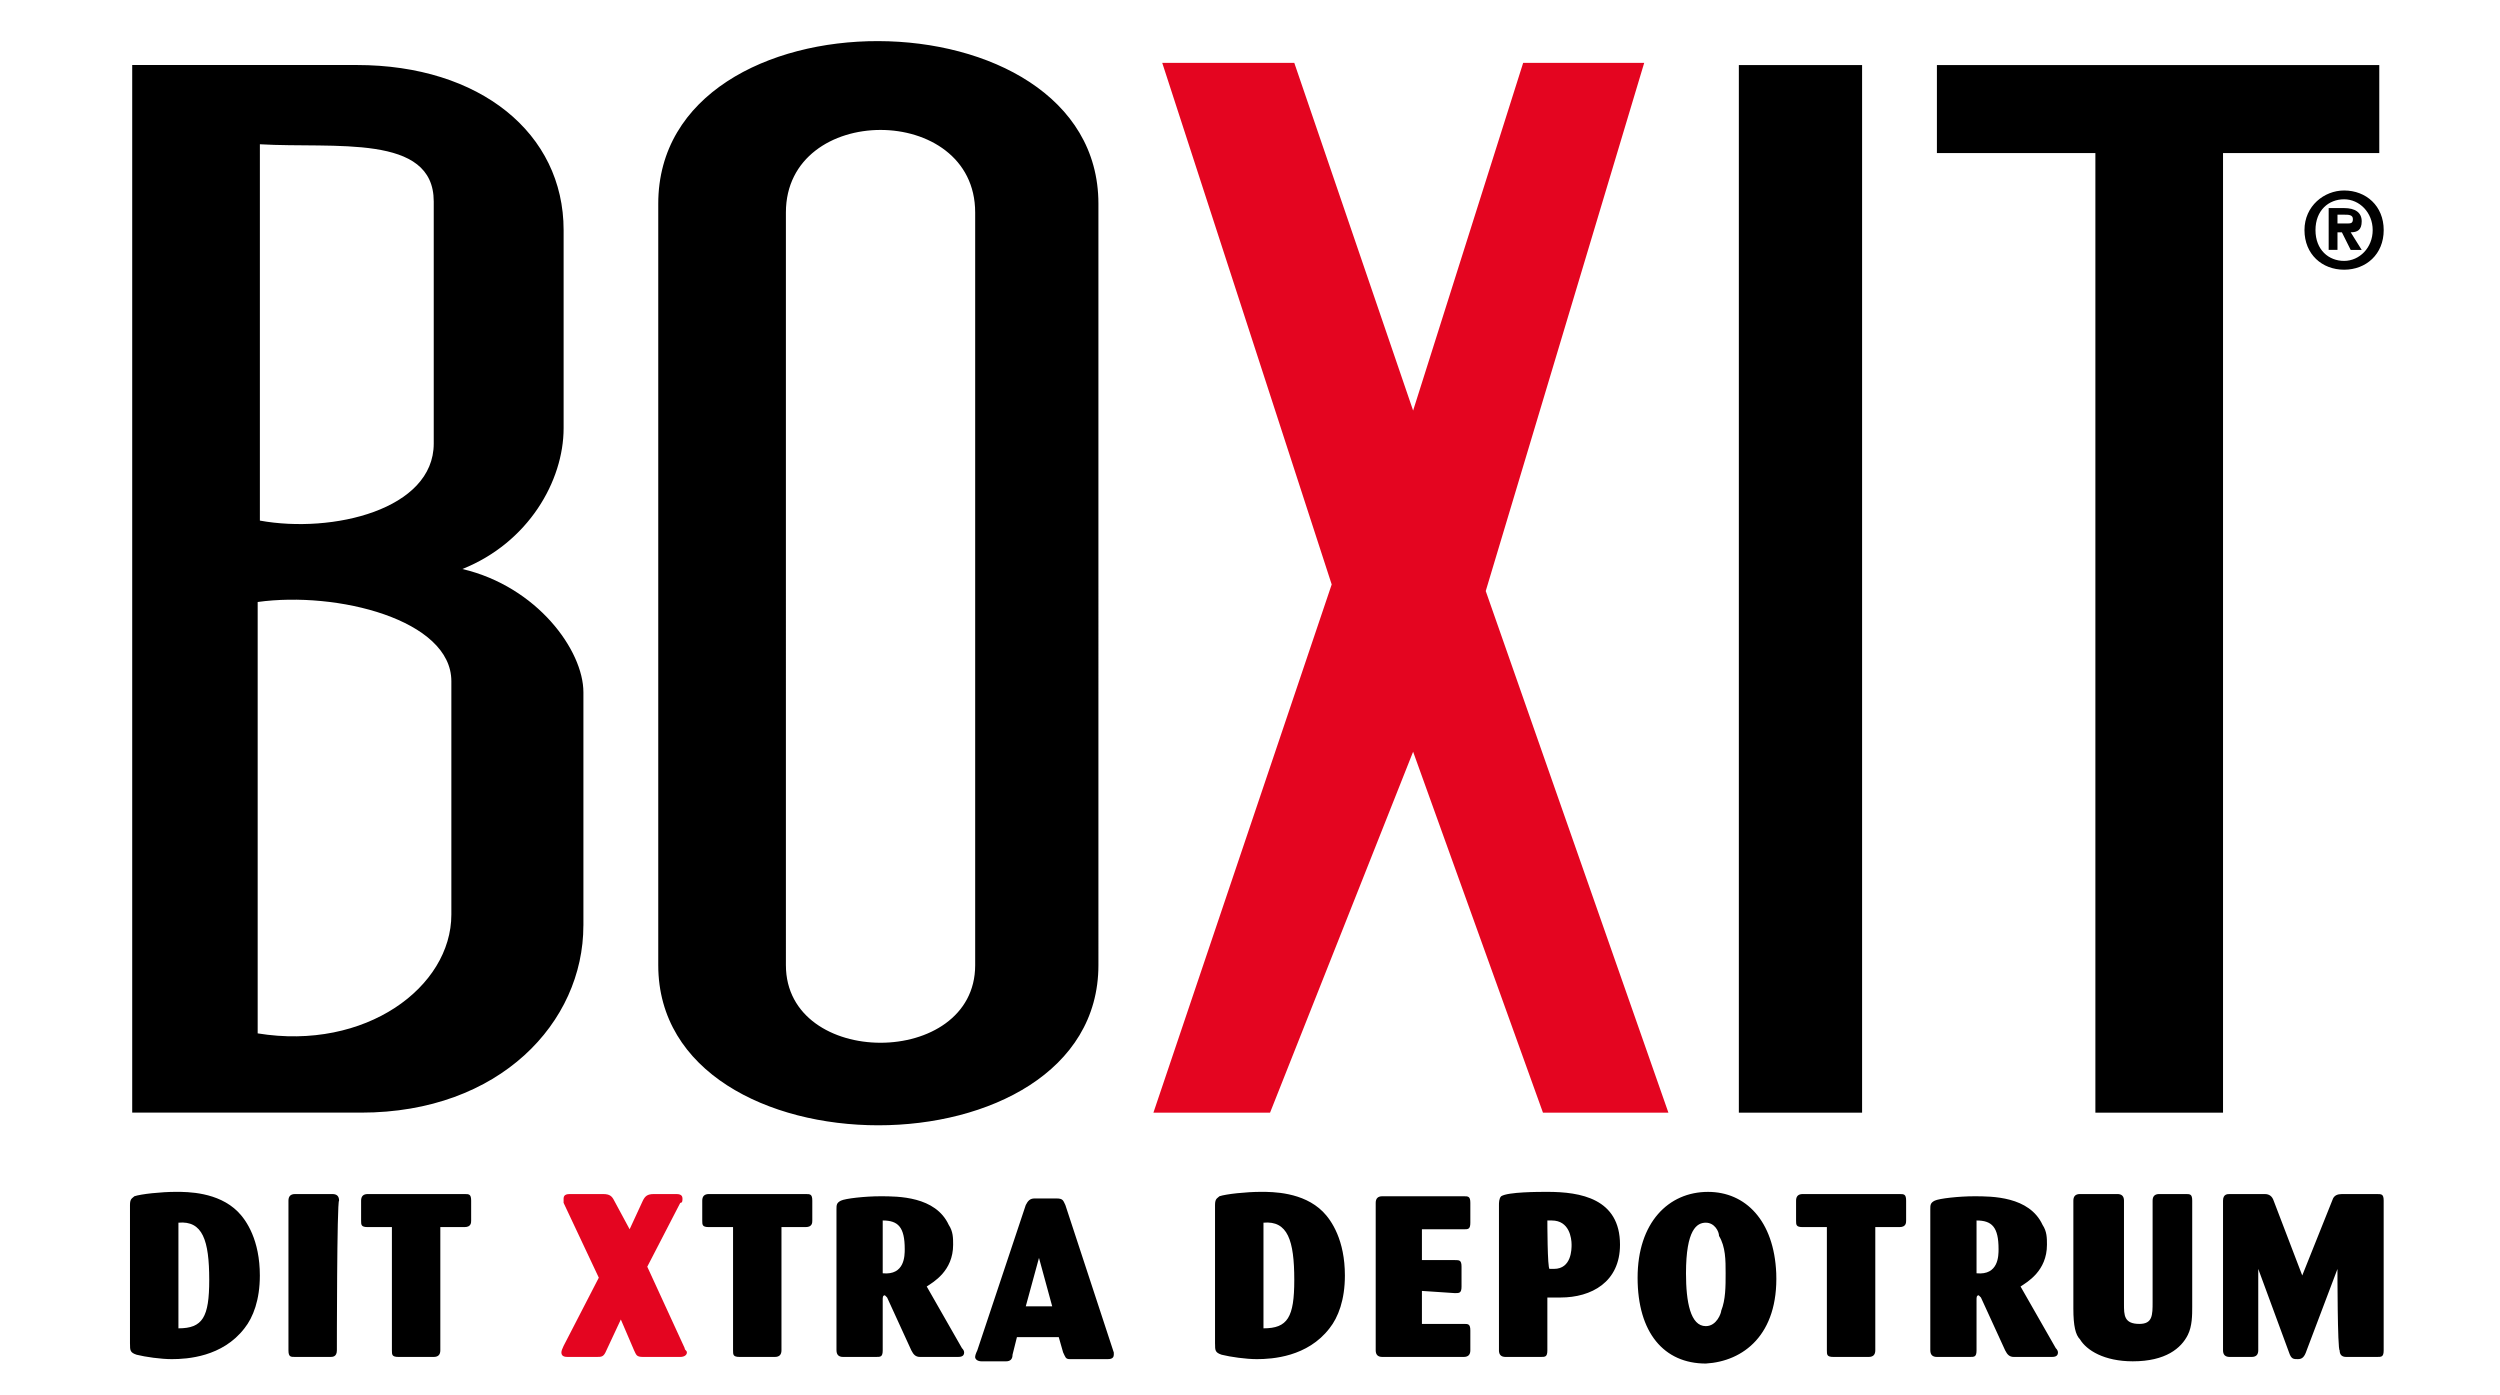 <?xml version="1.0" encoding="UTF-8"?>
<svg xmlns="http://www.w3.org/2000/svg" id="Lager_2" data-name="Lager 2" viewBox="0 0 953.62 532.14">
  <defs>
    <style>
      .cls-1 {
        fill: #e40520;
      }
    </style>
  </defs>
  <path d="m165.45,169.2c0,25.19-38.62,34.42-66.32,29.38V55.03c28.54,1.68,66.32-4.2,66.32,21.83v92.35Zm57.09,183.85v-88.99c0-15.95-17.63-40.3-46.17-47.01,25.19-10.07,38.62-33.58,38.62-53.73v-75.56c0-36.94-31.9-62.96-78.91-62.96H50.43v399.61h87.31c52.89,0,84.79-34.42,84.79-71.36Zm-50.37-4.2c0,27.7-32.74,52.05-73.88,45.33v-164.55c30.22-4.2,73.88,6.72,73.88,30.22v88.99Zm199.81,19.31c0,39.46-72.2,39.46-72.2,0V81.05c0-41.98,72.2-41.98,72.2,0v287.11Zm47.01,0V77.7c0-82.27-167.9-83.11-167.9,0v290.47c0,81.43,167.9,81.43,167.9,0Z"></path>
  <path class="cls-1" d="m588.56,424.42l-49.53-137.68-54.57,137.68h-44.49l68-201.48L443.33,23.97h50.37l45.33,132.64,41.98-132.64h46.17l-60.45,201.48,69.68,198.97h-47.85Z"></path>
  <path d="m663.28,424.42V24.81h47.01v399.61s-47.01,0-47.01,0ZM847.97,58.39v366.03h-48.69V58.39h-60.45V24.81h168.74v33.58h-59.61ZM68.06,466.39c9.23-.84,11.75,6.72,11.75,21.83,0,14.27-2.52,18.47-11.75,18.47v-40.3Zm-18.47,46.17c0,2.52,0,3.36,2.52,4.2,3.36.84,9.23,1.68,13.43,1.68,5.88,0,19.31-.84,27.7-11.75,3.36-4.2,5.88-10.91,5.88-20.15,0-13.43-5.04-20.99-8.4-24.35-7.56-7.56-19.31-7.56-23.51-7.56-5.88,0-13.43.84-15.95,1.68-.84.84-1.68.84-1.68,3.36,0,0,0,52.89,0,52.89Zm78.91,2.52c0,2.52-1.68,2.52-2.52,2.52h-13.43c-1.68,0-2.52,0-2.52-2.52v-57.09c0-1.68.84-2.52,2.52-2.52h14.27c1.68,0,2.52.84,2.52,2.52-.84,0-.84,57.09-.84,57.09Zm39.46-47.01v47.01c0,1.68-.84,2.52-2.52,2.52h-13.43c-2.52,0-2.52-.84-2.52-2.52v-47.01h-9.23c-2.52,0-2.52-.84-2.52-2.52v-7.56c0-1.68.84-2.52,2.52-2.52h36.94c1.68,0,2.52,0,2.52,2.52v7.56c0,.84,0,2.52-2.52,2.52,0,0-9.23,0-9.23,0Z"></path>
  <path class="cls-1" d="m236.81,503.33l-5.88,12.59c-.84,1.68-1.68,1.68-3.36,1.68h-10.91c-.84,0-2.52,0-2.52-1.68q0-.84.84-2.52l13.43-26.03-13.43-28.54v-1.68c0-1.68,1.68-1.68,2.52-1.68h12.59c2.52,0,3.36.84,4.2,2.52l5.88,10.91,5.04-10.91c.84-1.68,1.68-2.52,4.2-2.52h8.4c.84,0,2.52,0,2.52,1.68,0,.84,0,1.68-.84,1.68l-12.59,24.35,14.27,31.06c0,.84.84.84.84,1.68s-.84,1.68-2.52,1.68h-14.27c-2.52,0-2.52-.84-3.36-2.52,0,0-5.04-11.75-5.04-11.75Z"></path>
  <path d="m298.09,468.07v47.01c0,1.68-.84,2.52-2.52,2.52h-13.43c-2.52,0-2.52-.84-2.52-2.52v-47.01h-9.23c-2.52,0-2.52-.84-2.52-2.52v-7.56c0-1.68.84-2.52,2.52-2.52h36.94c1.68,0,2.52,0,2.52,2.52v7.56c0,.84,0,2.52-2.52,2.52h-9.23Zm38.62-2.52c5.88,0,8.4,2.52,8.4,10.91,0,2.52,0,10.07-8.4,9.23,0,0,0-20.15,0-20.15Zm-17.63,49.53c0,1.68.84,2.52,2.52,2.52h12.59c1.68,0,2.52,0,2.52-2.52v-19.31c0-.84,0-1.68.84-1.68l.84.84,9.23,20.15c.84,1.68,1.68,2.52,3.36,2.52h14.27c.84,0,2.52,0,2.52-1.68q0-.84-.84-1.68l-13.43-23.51c2.52-1.68,10.07-5.88,10.07-15.95,0-2.52,0-5.04-1.68-7.56-5.04-10.91-19.31-10.91-26.03-10.91-5.88,0-13.43.84-15.11,1.68-1.68.84-1.68,1.68-1.68,3.36v53.73Zm72.2-16.79l5.04-18.47,5.04,18.47h-10.07Zm14.27,17.63c.84,1.68.84,2.52,2.52,2.52h14.27c.84,0,2.52,0,2.52-1.68v-.84l-18.47-56.25c-.84-1.68-.84-2.52-3.36-2.52h-8.4c-1.68,0-2.52.84-3.36,2.52l-18.47,55.41s-.84,1.68-.84,2.52.84,1.68,2.52,1.68h9.23c1.68,0,2.52-.84,2.52-2.52l1.68-6.72h15.95l1.68,5.88Zm76.4-49.53c9.23-.84,11.75,6.72,11.75,21.83,0,14.27-2.52,18.47-11.75,18.47v-40.3Zm-18.47,46.17c0,2.52,0,3.36,2.52,4.2,3.36.84,9.23,1.68,13.43,1.68,5.88,0,19.31-.84,27.7-11.75,3.36-4.2,5.88-10.91,5.88-20.15,0-13.43-5.04-20.99-8.4-24.35-7.56-7.56-19.31-7.56-23.51-7.56-5.88,0-13.43.84-15.95,1.68-.84.84-1.68.84-1.68,3.36,0,0,0,52.89,0,52.89Zm78.91-20.15v12.59h15.95c1.68,0,2.52,0,2.52,2.52v7.56c0,1.68-.84,2.52-2.52,2.52h-31.06c-1.68,0-2.52-.84-2.52-2.52v-56.25c0-1.68.84-2.52,2.52-2.52h31.06c1.68,0,2.52,0,2.52,2.52v7.56c0,2.52-.84,2.52-2.52,2.52h-15.95v11.75h12.59c1.68,0,2.52,0,2.52,2.52v7.56c0,2.52-.84,2.52-2.52,2.52l-12.59-.84Zm47.85-26.86h1.68c6.72,0,7.56,6.72,7.56,9.23,0,1.68,0,9.23-6.72,9.23h-1.68c-.84,0-.84-18.47-.84-18.47Zm-18.47,49.53c0,1.68.84,2.52,2.52,2.52h13.43c1.68,0,2.52,0,2.52-2.52v-20.15h5.04c11.75,0,22.67-5.88,22.67-20.15,0-17.63-15.11-20.15-27.7-20.15-3.36,0-15.11,0-17.63,1.68-.84.84-.84,2.52-.84,3.36v55.41Zm86.47-29.38c0,5.04,0,10.07-1.68,14.27,0,.84-1.68,5.88-5.88,5.88-5.88,0-7.56-9.23-7.56-20.15,0-16.79,4.2-19.31,7.56-19.31s5.04,3.36,5.04,5.04c2.52,4.2,2.52,9.23,2.52,14.27Zm19.31,0c-.84-20.15-11.75-31.06-26.03-31.06-15.11,0-26.86,11.75-26.86,32.74s10.07,32.74,26.03,32.74c14.27-.84,27.7-10.91,26.86-34.42Zm37.78-17.63v47.01c0,1.68-.84,2.52-2.52,2.52h-13.43c-2.52,0-2.52-.84-2.52-2.52v-47.01h-9.23c-2.52,0-2.52-.84-2.52-2.52v-7.56c0-1.68.84-2.52,2.52-2.52h36.94c1.68,0,2.52,0,2.52,2.52v7.56c0,.84,0,2.52-2.52,2.52h-9.23Zm38.62-2.52c5.88,0,8.4,2.52,8.4,10.91,0,2.52,0,10.07-8.4,9.23,0,0,0-20.15,0-20.15Zm-17.63,49.53c0,1.68.84,2.52,2.52,2.52h12.59c1.68,0,2.52,0,2.52-2.52v-19.31c0-.84,0-1.68.84-1.68l.84.84,9.23,20.15c.84,1.68,1.68,2.52,3.36,2.52h14.27c.84,0,2.52,0,2.52-1.68q0-.84-.84-1.68l-13.43-23.51c2.52-1.68,10.07-5.88,10.07-15.95,0-2.52,0-5.04-1.68-7.56-5.04-10.91-19.31-10.91-26.03-10.91-5.88,0-13.43.84-15.11,1.68s-1.68,1.68-1.68,3.36c0,0,0,53.73,0,53.73Zm99.9-16.79c0,3.36,0,7.56-1.68,10.91-2.52,5.04-8.4,10.07-20.99,10.07-10.91,0-17.63-4.2-20.15-8.4-1.68-1.68-2.52-5.04-2.52-11.75v-41.14c0-1.68.84-2.52,2.52-2.52h14.27c1.68,0,2.52.84,2.52,2.52v39.46c0,4.2,0,7.56,5.88,7.56,5.04,0,5.04-3.36,5.04-8.4v-38.62c0-1.68.84-2.52,2.52-2.52h10.07c1.68,0,2.52,0,2.52,2.52v40.3Zm55.41-14.27l-11.75,31.06c-.84,2.52-1.68,3.36-3.36,3.36s-2.52,0-3.36-2.52l-11.75-31.9v31.06c0,1.68-.84,2.52-2.52,2.52h-8.4c-1.68,0-2.52-.84-2.52-2.52v-57.09c0-2.52,1.68-2.52,2.52-2.52h13.43q2.52,0,3.36,2.52l10.91,28.54,11.75-29.38q.84-1.68,3.36-1.68h13.43c1.68,0,2.52,0,2.52,2.52v57.09c0,2.52-.84,2.52-2.52,2.52h-11.75c-1.68,0-2.52-.84-2.52-2.52-.84,0-.84-31.06-.84-31.06Zm0-397.93v-4.2h2.52c1.68,0,3.36,0,3.36,1.68s-.84,1.68-2.52,1.68h-3.36v.84Zm0,2.52h1.68l3.36,6.72h4.2l-4.2-6.72c2.52,0,4.2-.84,4.2-4.2s-2.52-5.04-6.72-5.04h-5.88v15.95h3.36v-6.72Zm17.63-.84c0-9.23-6.72-15.11-15.11-15.11-7.56,0-15.11,5.88-15.11,15.11s6.72,15.11,15.11,15.11,15.11-5.88,15.11-15.11Zm-4.2,0c0,6.72-5.04,11.75-10.91,11.75s-10.91-4.2-10.91-11.75,5.04-11.75,10.91-11.75c5.88,0,10.91,5.04,10.91,11.75Z"></path>
</svg>
